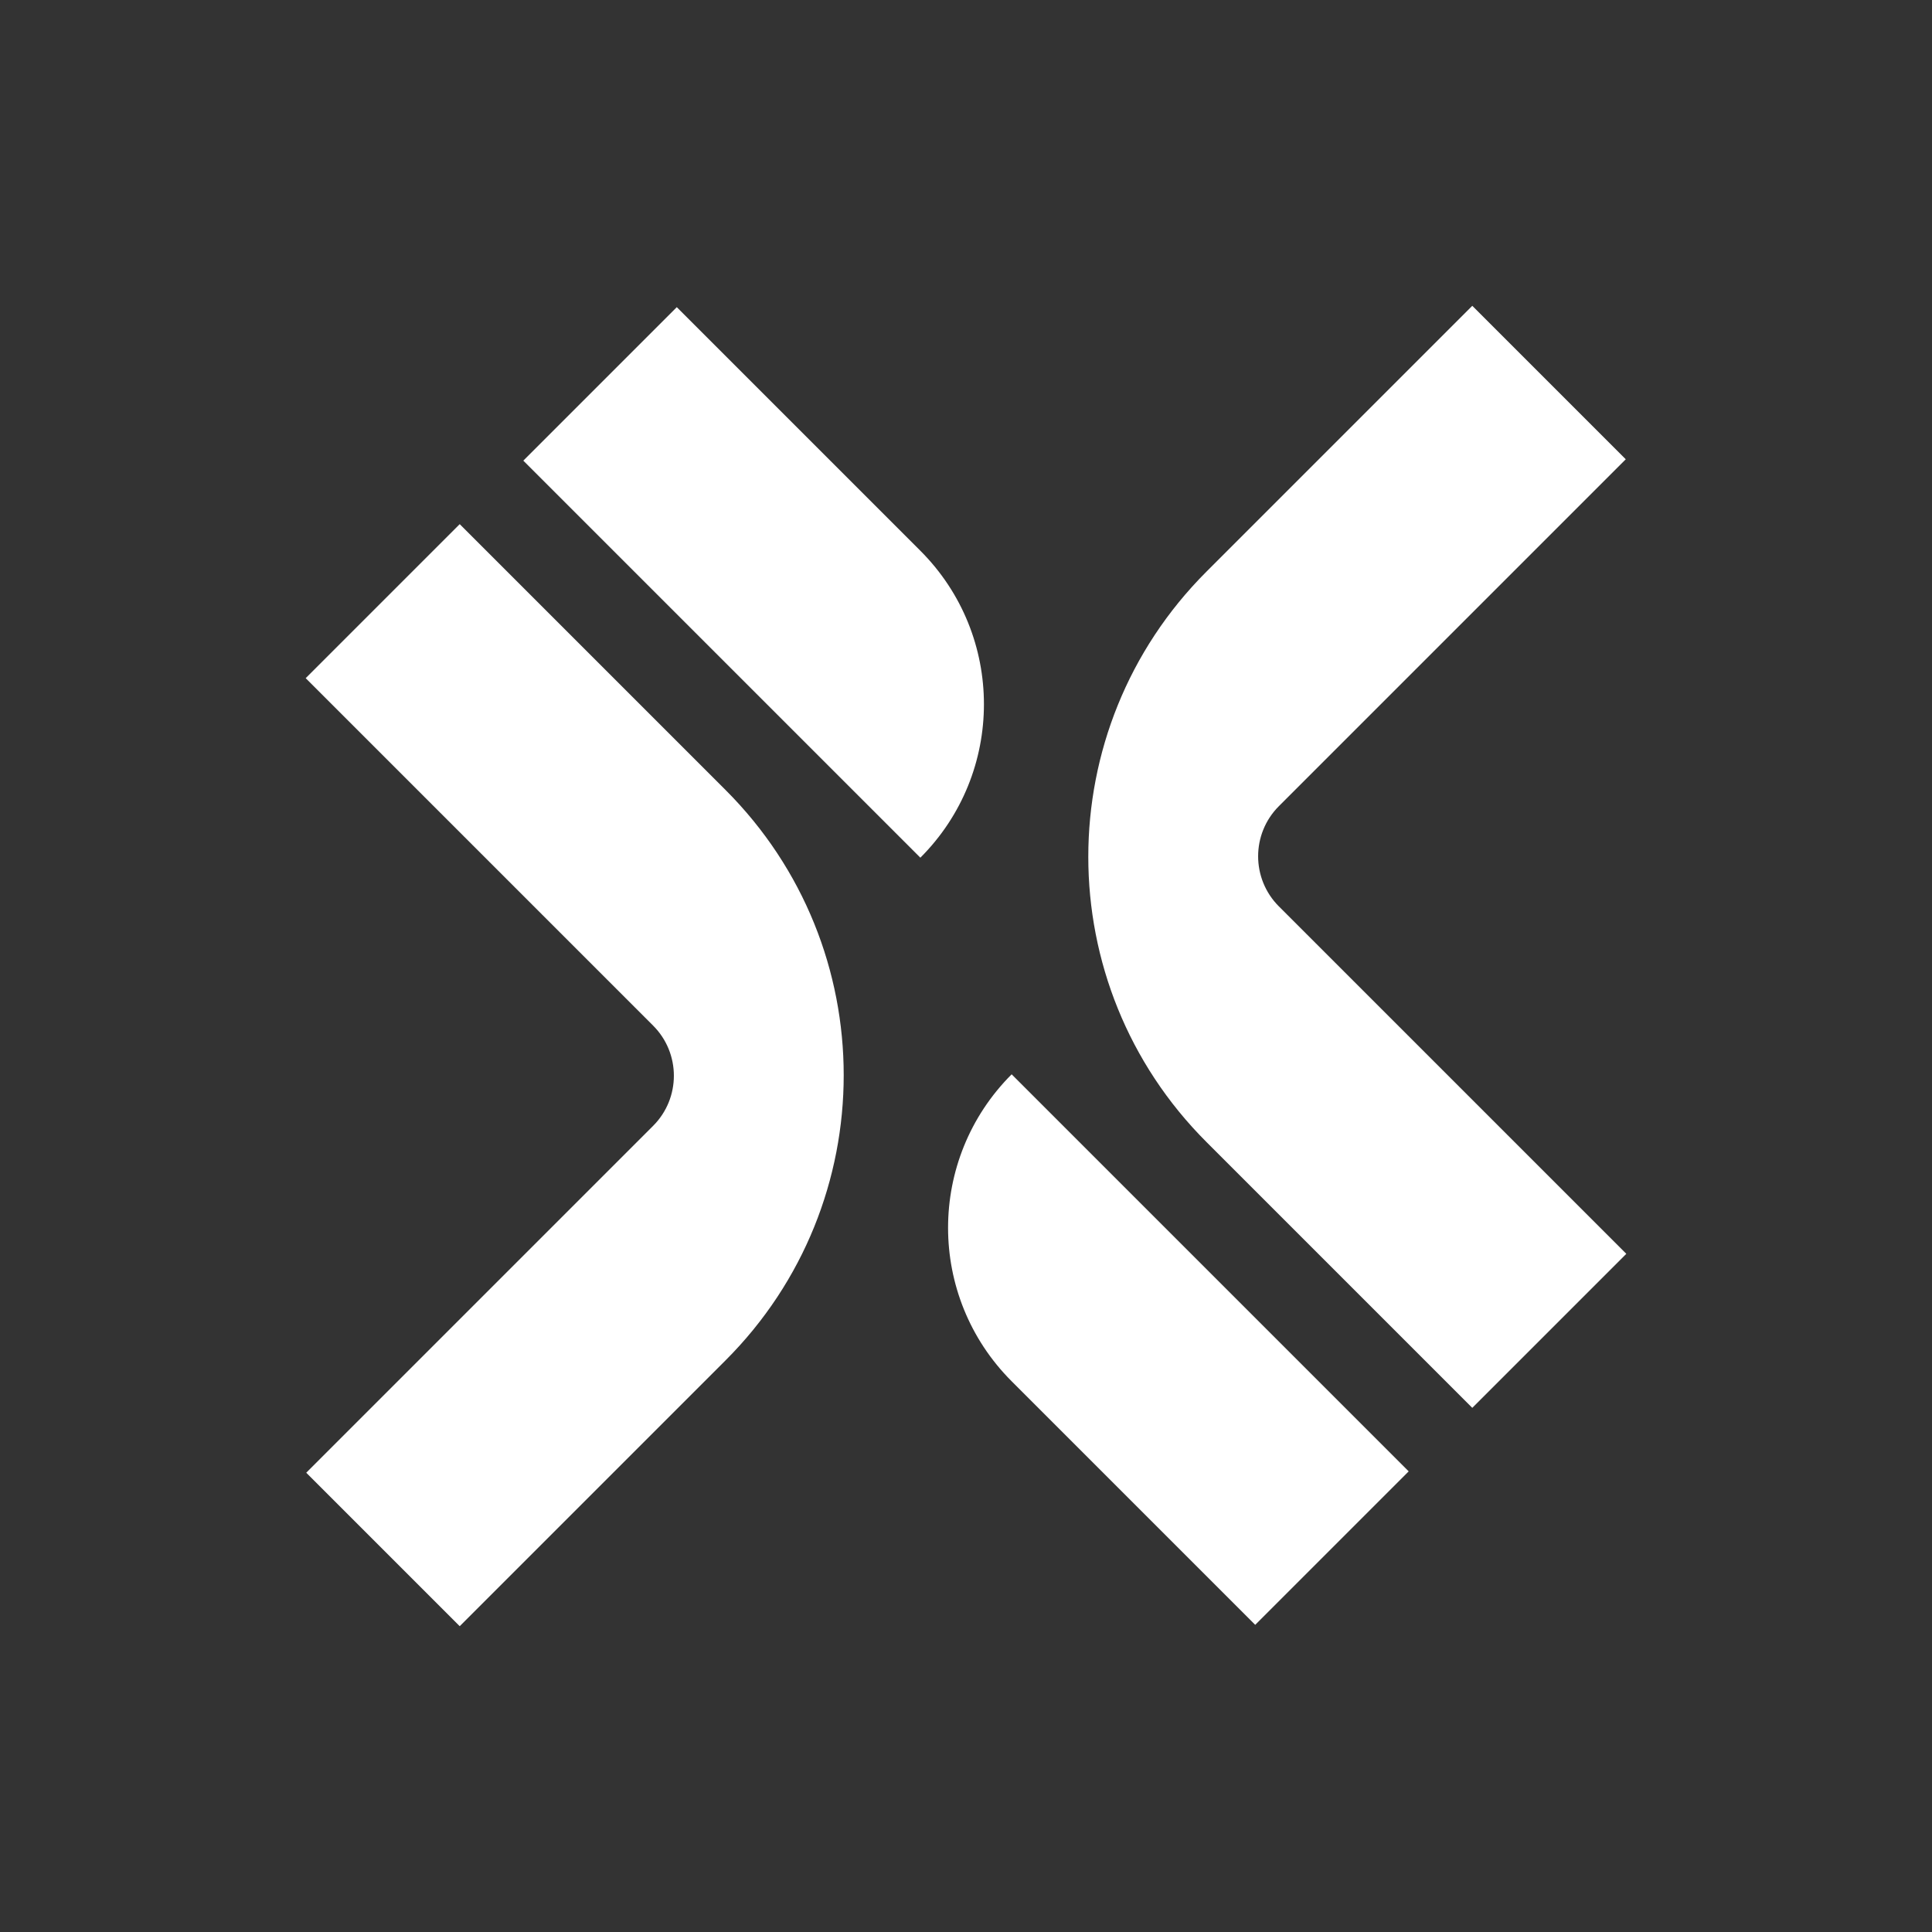 <?xml version="1.0" encoding="UTF-8"?><svg id="uuid-bede92b8-459f-4bb2-83ed-4a3eae43d4c7" xmlns="http://www.w3.org/2000/svg" width="800" height="800" viewBox="0 0 800 800"><rect x="0" y="0" width="800" height="800" fill="#333333" stroke="none"/><defs><style>.uuid-3355ef70-6118-4fa8-9ead-2ff27c7082f5{fill:#fff;}</style></defs><path class="uuid-3355ef70-6118-4fa8-9ead-2ff27c7082f5" d="M673.41,519.17l-143.85-143.85c-11.46-11.46-11.46-30.05,0-41.51l143.63-143.63-63.55-63.55-110.1,110.1c-65.2,65.2-65.2,170.92,0,236.13l110.1,110.1,63.78-63.78Z"/><path class="uuid-3355ef70-6118-4fa8-9ead-2ff27c7082f5" d="M381.1,355.15h0c35.1-35.1,35.1-92,0-127.1l-100.86-100.86-63.55,63.55,164.41,164.41Z"/><path class="uuid-3355ef70-6118-4fa8-9ead-2ff27c7082f5" d="M126.59,280.83l143.85,143.85c11.46,11.46,11.46,30.05,0,41.51l-143.63,143.63,63.55,63.55,110.1-110.1c65.2-65.2,65.2-170.92,0-236.13l-110.1-110.1-63.78,63.78Z"/><path class="uuid-3355ef70-6118-4fa8-9ead-2ff27c7082f5" d="M418.9,444.85h0c-35.1,35.1-35.1,92,0,127.1l100.86,100.86,63.55-63.55-164.41-164.41Z"/></svg>